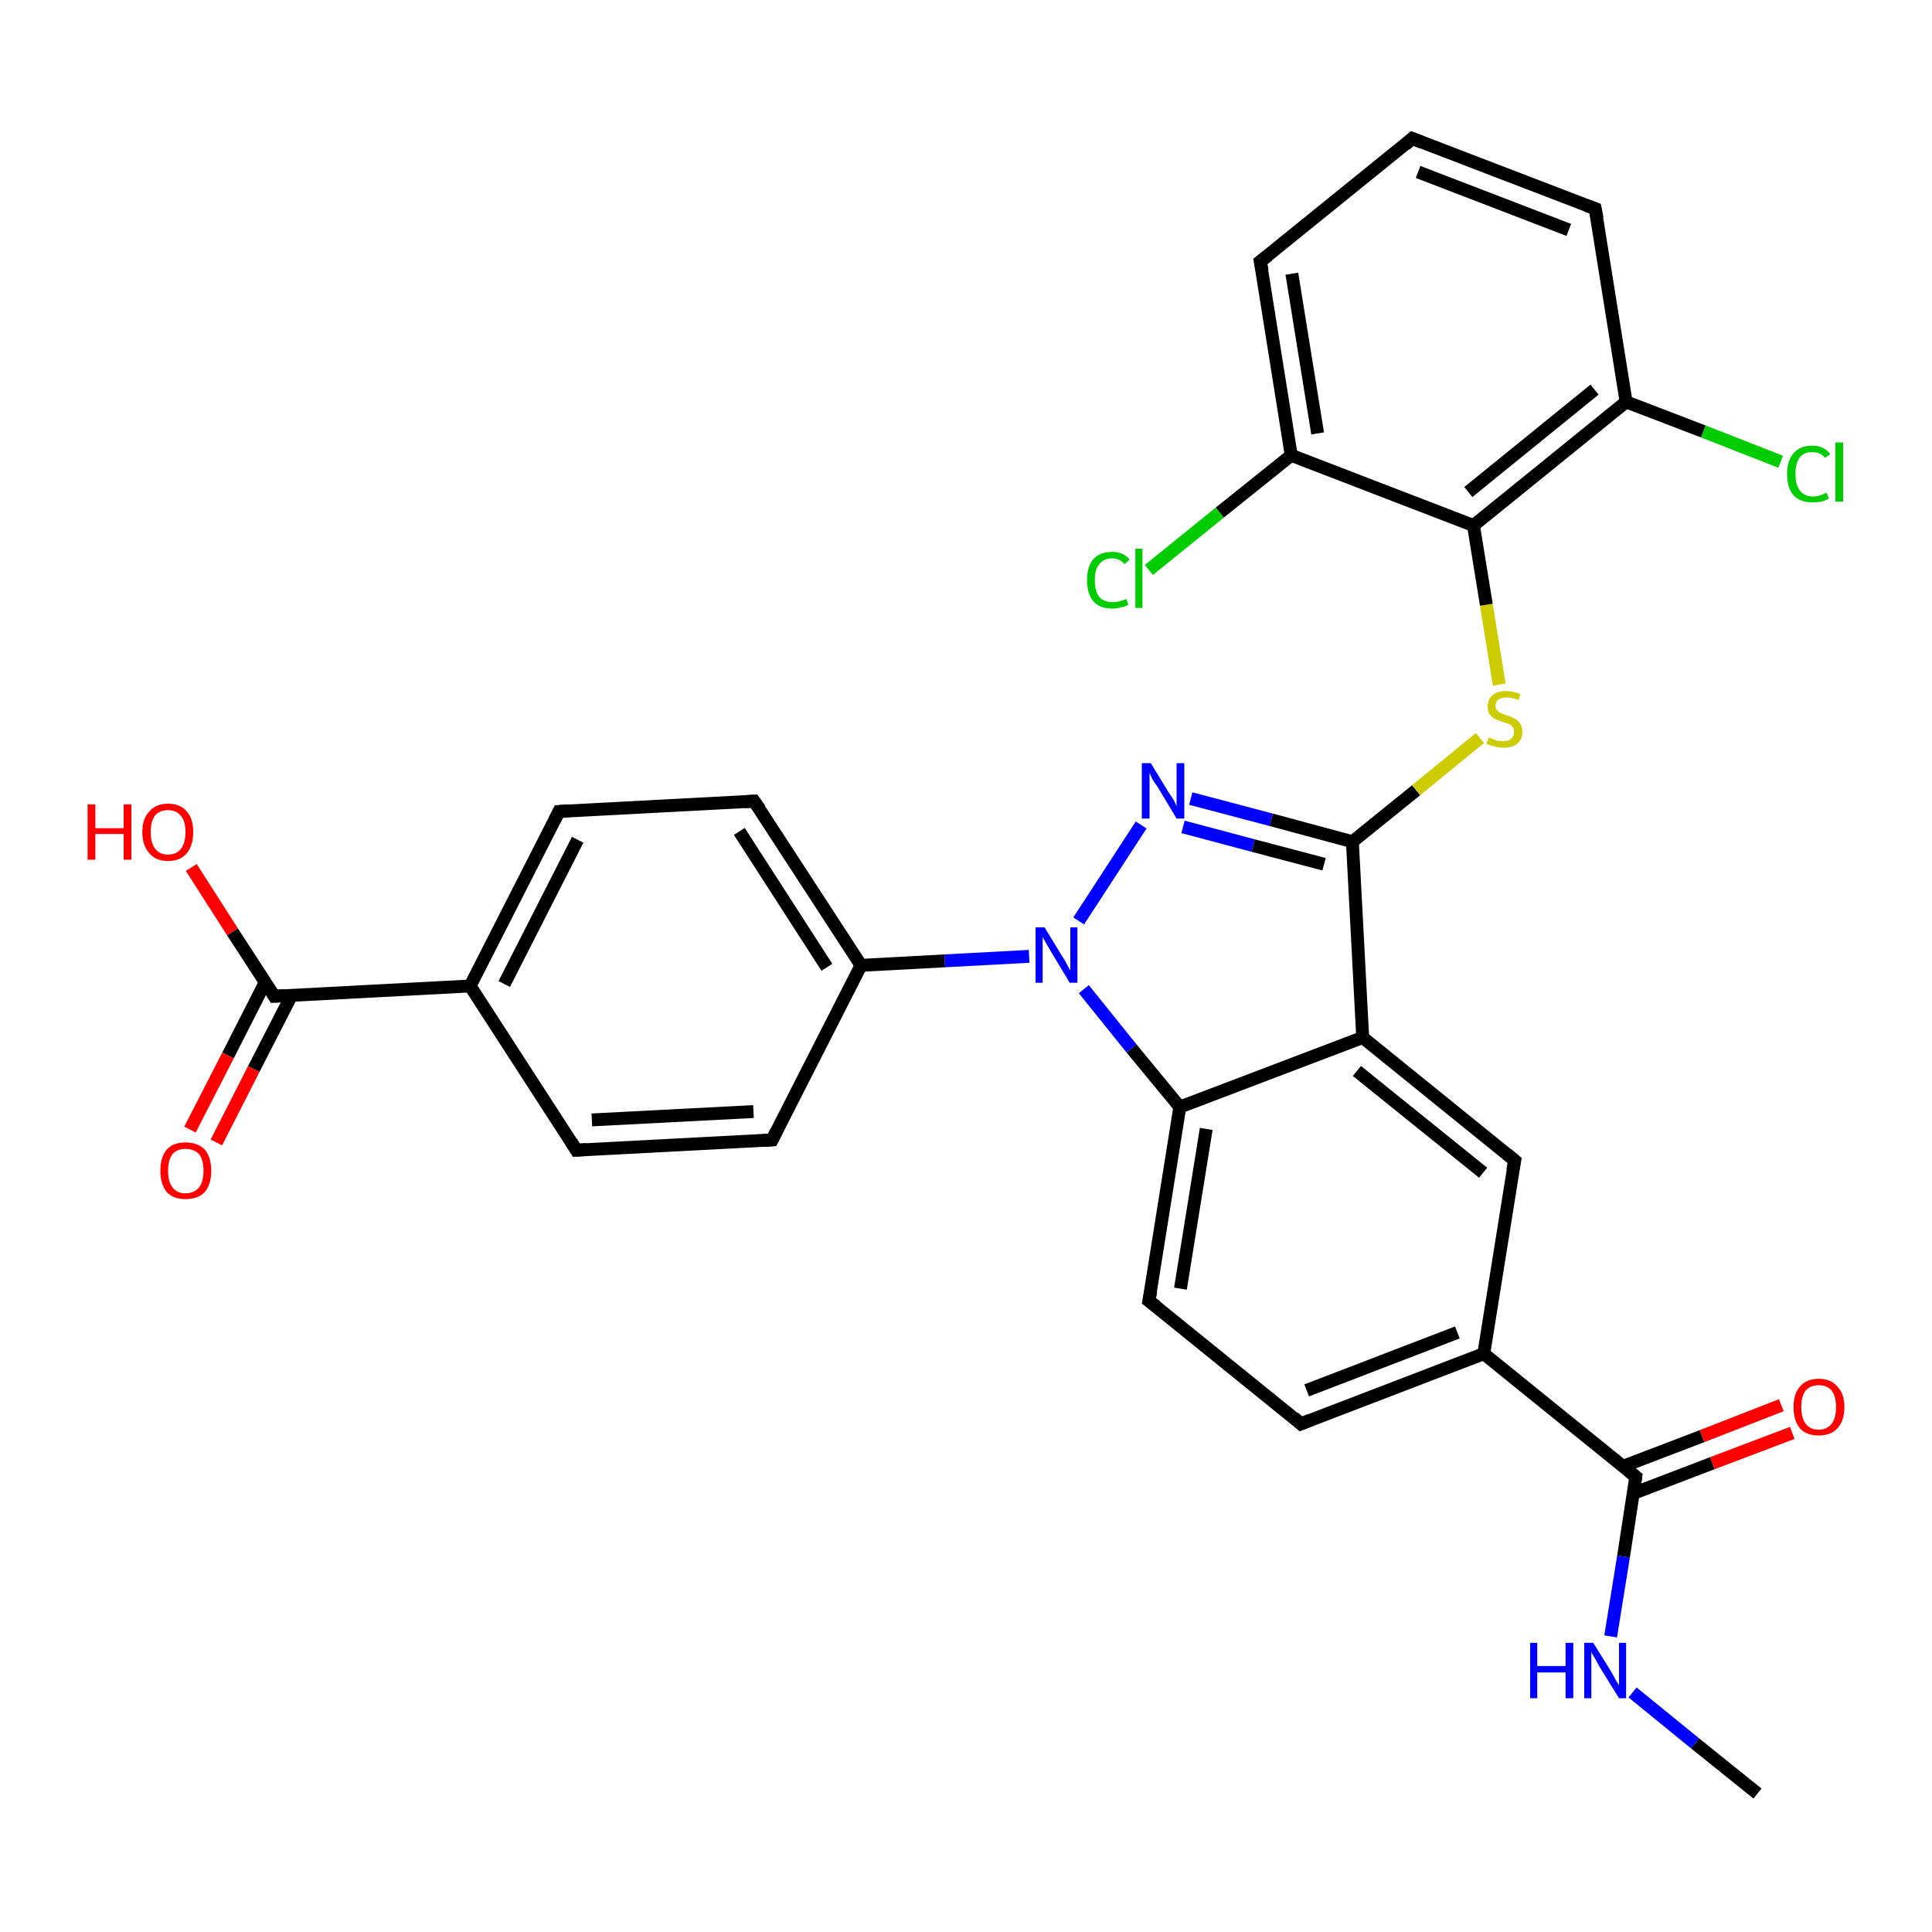 <?xml version='1.0' encoding='iso-8859-1'?>
<svg version='1.1' baseProfile='full'
              xmlns='http://www.w3.org/2000/svg'
                      xmlns:rdkit='http://www.rdkit.org/xml'
                      xmlns:xlink='http://www.w3.org/1999/xlink'
                  xml:space='preserve'
width='300px' height='300px' viewBox='0 0 300 300'>
<!-- END OF HEADER -->
<rect style='opacity:1.0;fill:#FFFFFF;stroke:none' width='300.0' height='300.0' x='0.0' y='0.0'> </rect>
<path class='bond-0 atom-0 atom-1' d='M 272.9,278.5 L 263.2,270.7' style='fill:none;fill-rule:evenodd;stroke:#000000;stroke-width:2.0px;stroke-linecap:butt;stroke-linejoin:miter;stroke-opacity:1' />
<path class='bond-0 atom-0 atom-1' d='M 263.2,270.7 L 253.5,262.8' style='fill:none;fill-rule:evenodd;stroke:#0000FF;stroke-width:2.0px;stroke-linecap:butt;stroke-linejoin:miter;stroke-opacity:1' />
<path class='bond-1 atom-1 atom-2' d='M 250.1,254.1 L 252.1,241.7' style='fill:none;fill-rule:evenodd;stroke:#0000FF;stroke-width:2.0px;stroke-linecap:butt;stroke-linejoin:miter;stroke-opacity:1' />
<path class='bond-1 atom-1 atom-2' d='M 252.1,241.7 L 254.0,229.3' style='fill:none;fill-rule:evenodd;stroke:#000000;stroke-width:2.0px;stroke-linecap:butt;stroke-linejoin:miter;stroke-opacity:1' />
<path class='bond-2 atom-2 atom-3' d='M 253.6,231.9 L 265.9,227.2' style='fill:none;fill-rule:evenodd;stroke:#000000;stroke-width:2.0px;stroke-linecap:butt;stroke-linejoin:miter;stroke-opacity:1' />
<path class='bond-2 atom-2 atom-3' d='M 265.9,227.2 L 278.3,222.5' style='fill:none;fill-rule:evenodd;stroke:#FF0000;stroke-width:2.0px;stroke-linecap:butt;stroke-linejoin:miter;stroke-opacity:1' />
<path class='bond-2 atom-2 atom-3' d='M 252.0,227.7 L 264.3,223.0' style='fill:none;fill-rule:evenodd;stroke:#000000;stroke-width:2.0px;stroke-linecap:butt;stroke-linejoin:miter;stroke-opacity:1' />
<path class='bond-2 atom-2 atom-3' d='M 264.3,223.0 L 276.6,218.2' style='fill:none;fill-rule:evenodd;stroke:#FF0000;stroke-width:2.0px;stroke-linecap:butt;stroke-linejoin:miter;stroke-opacity:1' />
<path class='bond-3 atom-2 atom-4' d='M 254.0,229.3 L 230.4,210.2' style='fill:none;fill-rule:evenodd;stroke:#000000;stroke-width:2.0px;stroke-linecap:butt;stroke-linejoin:miter;stroke-opacity:1' />
<path class='bond-4 atom-4 atom-5' d='M 230.4,210.2 L 202.0,221.1' style='fill:none;fill-rule:evenodd;stroke:#000000;stroke-width:2.0px;stroke-linecap:butt;stroke-linejoin:miter;stroke-opacity:1' />
<path class='bond-4 atom-4 atom-5' d='M 226.3,206.9 L 202.9,215.9' style='fill:none;fill-rule:evenodd;stroke:#000000;stroke-width:2.0px;stroke-linecap:butt;stroke-linejoin:miter;stroke-opacity:1' />
<path class='bond-5 atom-5 atom-6' d='M 202.0,221.1 L 178.4,202.0' style='fill:none;fill-rule:evenodd;stroke:#000000;stroke-width:2.0px;stroke-linecap:butt;stroke-linejoin:miter;stroke-opacity:1' />
<path class='bond-6 atom-6 atom-7' d='M 178.4,202.0 L 183.2,171.9' style='fill:none;fill-rule:evenodd;stroke:#000000;stroke-width:2.0px;stroke-linecap:butt;stroke-linejoin:miter;stroke-opacity:1' />
<path class='bond-6 atom-6 atom-7' d='M 183.3,200.1 L 187.3,175.3' style='fill:none;fill-rule:evenodd;stroke:#000000;stroke-width:2.0px;stroke-linecap:butt;stroke-linejoin:miter;stroke-opacity:1' />
<path class='bond-7 atom-7 atom-8' d='M 183.2,171.9 L 175.7,162.8' style='fill:none;fill-rule:evenodd;stroke:#000000;stroke-width:2.0px;stroke-linecap:butt;stroke-linejoin:miter;stroke-opacity:1' />
<path class='bond-7 atom-7 atom-8' d='M 175.7,162.8 L 168.3,153.6' style='fill:none;fill-rule:evenodd;stroke:#0000FF;stroke-width:2.0px;stroke-linecap:butt;stroke-linejoin:miter;stroke-opacity:1' />
<path class='bond-8 atom-8 atom-9' d='M 167.5,143.0 L 177.2,128.1' style='fill:none;fill-rule:evenodd;stroke:#0000FF;stroke-width:2.0px;stroke-linecap:butt;stroke-linejoin:miter;stroke-opacity:1' />
<path class='bond-9 atom-9 atom-10' d='M 184.9,124.0 L 197.4,127.3' style='fill:none;fill-rule:evenodd;stroke:#0000FF;stroke-width:2.0px;stroke-linecap:butt;stroke-linejoin:miter;stroke-opacity:1' />
<path class='bond-9 atom-9 atom-10' d='M 197.4,127.3 L 210.0,130.7' style='fill:none;fill-rule:evenodd;stroke:#000000;stroke-width:2.0px;stroke-linecap:butt;stroke-linejoin:miter;stroke-opacity:1' />
<path class='bond-9 atom-9 atom-10' d='M 183.7,128.4 L 194.6,131.3' style='fill:none;fill-rule:evenodd;stroke:#0000FF;stroke-width:2.0px;stroke-linecap:butt;stroke-linejoin:miter;stroke-opacity:1' />
<path class='bond-9 atom-9 atom-10' d='M 194.6,131.3 L 205.6,134.2' style='fill:none;fill-rule:evenodd;stroke:#000000;stroke-width:2.0px;stroke-linecap:butt;stroke-linejoin:miter;stroke-opacity:1' />
<path class='bond-10 atom-10 atom-11' d='M 210.0,130.7 L 219.9,122.7' style='fill:none;fill-rule:evenodd;stroke:#000000;stroke-width:2.0px;stroke-linecap:butt;stroke-linejoin:miter;stroke-opacity:1' />
<path class='bond-10 atom-10 atom-11' d='M 219.9,122.7 L 229.8,114.6' style='fill:none;fill-rule:evenodd;stroke:#CCCC00;stroke-width:2.0px;stroke-linecap:butt;stroke-linejoin:miter;stroke-opacity:1' />
<path class='bond-11 atom-11 atom-12' d='M 232.8,106.3 L 230.8,93.9' style='fill:none;fill-rule:evenodd;stroke:#CCCC00;stroke-width:2.0px;stroke-linecap:butt;stroke-linejoin:miter;stroke-opacity:1' />
<path class='bond-11 atom-11 atom-12' d='M 230.8,93.9 L 228.8,81.6' style='fill:none;fill-rule:evenodd;stroke:#000000;stroke-width:2.0px;stroke-linecap:butt;stroke-linejoin:miter;stroke-opacity:1' />
<path class='bond-12 atom-12 atom-13' d='M 228.8,81.6 L 252.5,62.4' style='fill:none;fill-rule:evenodd;stroke:#000000;stroke-width:2.0px;stroke-linecap:butt;stroke-linejoin:miter;stroke-opacity:1' />
<path class='bond-12 atom-12 atom-13' d='M 228.0,76.4 L 247.6,60.5' style='fill:none;fill-rule:evenodd;stroke:#000000;stroke-width:2.0px;stroke-linecap:butt;stroke-linejoin:miter;stroke-opacity:1' />
<path class='bond-13 atom-13 atom-14' d='M 252.5,62.4 L 264.5,67.0' style='fill:none;fill-rule:evenodd;stroke:#000000;stroke-width:2.0px;stroke-linecap:butt;stroke-linejoin:miter;stroke-opacity:1' />
<path class='bond-13 atom-13 atom-14' d='M 264.5,67.0 L 276.5,71.7' style='fill:none;fill-rule:evenodd;stroke:#00CC00;stroke-width:2.0px;stroke-linecap:butt;stroke-linejoin:miter;stroke-opacity:1' />
<path class='bond-14 atom-13 atom-15' d='M 252.5,62.4 L 247.7,32.4' style='fill:none;fill-rule:evenodd;stroke:#000000;stroke-width:2.0px;stroke-linecap:butt;stroke-linejoin:miter;stroke-opacity:1' />
<path class='bond-15 atom-15 atom-16' d='M 247.7,32.4 L 219.3,21.5' style='fill:none;fill-rule:evenodd;stroke:#000000;stroke-width:2.0px;stroke-linecap:butt;stroke-linejoin:miter;stroke-opacity:1' />
<path class='bond-15 atom-15 atom-16' d='M 243.6,35.7 L 220.2,26.7' style='fill:none;fill-rule:evenodd;stroke:#000000;stroke-width:2.0px;stroke-linecap:butt;stroke-linejoin:miter;stroke-opacity:1' />
<path class='bond-16 atom-16 atom-17' d='M 219.3,21.5 L 195.7,40.6' style='fill:none;fill-rule:evenodd;stroke:#000000;stroke-width:2.0px;stroke-linecap:butt;stroke-linejoin:miter;stroke-opacity:1' />
<path class='bond-17 atom-17 atom-18' d='M 195.7,40.6 L 200.5,70.7' style='fill:none;fill-rule:evenodd;stroke:#000000;stroke-width:2.0px;stroke-linecap:butt;stroke-linejoin:miter;stroke-opacity:1' />
<path class='bond-17 atom-17 atom-18' d='M 200.6,42.5 L 204.6,67.3' style='fill:none;fill-rule:evenodd;stroke:#000000;stroke-width:2.0px;stroke-linecap:butt;stroke-linejoin:miter;stroke-opacity:1' />
<path class='bond-18 atom-18 atom-19' d='M 200.5,70.7 L 189.4,79.6' style='fill:none;fill-rule:evenodd;stroke:#000000;stroke-width:2.0px;stroke-linecap:butt;stroke-linejoin:miter;stroke-opacity:1' />
<path class='bond-18 atom-18 atom-19' d='M 189.4,79.6 L 178.4,88.5' style='fill:none;fill-rule:evenodd;stroke:#00CC00;stroke-width:2.0px;stroke-linecap:butt;stroke-linejoin:miter;stroke-opacity:1' />
<path class='bond-19 atom-10 atom-20' d='M 210.0,130.7 L 211.6,161.1' style='fill:none;fill-rule:evenodd;stroke:#000000;stroke-width:2.0px;stroke-linecap:butt;stroke-linejoin:miter;stroke-opacity:1' />
<path class='bond-20 atom-20 atom-21' d='M 211.6,161.1 L 235.2,180.2' style='fill:none;fill-rule:evenodd;stroke:#000000;stroke-width:2.0px;stroke-linecap:butt;stroke-linejoin:miter;stroke-opacity:1' />
<path class='bond-20 atom-20 atom-21' d='M 210.7,166.3 L 230.3,182.1' style='fill:none;fill-rule:evenodd;stroke:#000000;stroke-width:2.0px;stroke-linecap:butt;stroke-linejoin:miter;stroke-opacity:1' />
<path class='bond-21 atom-8 atom-22' d='M 159.8,148.5 L 146.7,149.2' style='fill:none;fill-rule:evenodd;stroke:#0000FF;stroke-width:2.0px;stroke-linecap:butt;stroke-linejoin:miter;stroke-opacity:1' />
<path class='bond-21 atom-8 atom-22' d='M 146.7,149.2 L 133.7,149.9' style='fill:none;fill-rule:evenodd;stroke:#000000;stroke-width:2.0px;stroke-linecap:butt;stroke-linejoin:miter;stroke-opacity:1' />
<path class='bond-22 atom-22 atom-23' d='M 133.7,149.9 L 117.1,124.4' style='fill:none;fill-rule:evenodd;stroke:#000000;stroke-width:2.0px;stroke-linecap:butt;stroke-linejoin:miter;stroke-opacity:1' />
<path class='bond-22 atom-22 atom-23' d='M 128.4,150.2 L 114.8,129.1' style='fill:none;fill-rule:evenodd;stroke:#000000;stroke-width:2.0px;stroke-linecap:butt;stroke-linejoin:miter;stroke-opacity:1' />
<path class='bond-23 atom-23 atom-24' d='M 117.1,124.4 L 86.8,126.0' style='fill:none;fill-rule:evenodd;stroke:#000000;stroke-width:2.0px;stroke-linecap:butt;stroke-linejoin:miter;stroke-opacity:1' />
<path class='bond-24 atom-24 atom-25' d='M 86.8,126.0 L 73.0,153.1' style='fill:none;fill-rule:evenodd;stroke:#000000;stroke-width:2.0px;stroke-linecap:butt;stroke-linejoin:miter;stroke-opacity:1' />
<path class='bond-24 atom-24 atom-25' d='M 89.7,130.4 L 78.3,152.8' style='fill:none;fill-rule:evenodd;stroke:#000000;stroke-width:2.0px;stroke-linecap:butt;stroke-linejoin:miter;stroke-opacity:1' />
<path class='bond-25 atom-25 atom-26' d='M 73.0,153.1 L 89.5,178.6' style='fill:none;fill-rule:evenodd;stroke:#000000;stroke-width:2.0px;stroke-linecap:butt;stroke-linejoin:miter;stroke-opacity:1' />
<path class='bond-26 atom-26 atom-27' d='M 89.5,178.6 L 119.9,177.0' style='fill:none;fill-rule:evenodd;stroke:#000000;stroke-width:2.0px;stroke-linecap:butt;stroke-linejoin:miter;stroke-opacity:1' />
<path class='bond-26 atom-26 atom-27' d='M 91.9,173.9 L 117.0,172.6' style='fill:none;fill-rule:evenodd;stroke:#000000;stroke-width:2.0px;stroke-linecap:butt;stroke-linejoin:miter;stroke-opacity:1' />
<path class='bond-27 atom-25 atom-28' d='M 73.0,153.1 L 42.6,154.7' style='fill:none;fill-rule:evenodd;stroke:#000000;stroke-width:2.0px;stroke-linecap:butt;stroke-linejoin:miter;stroke-opacity:1' />
<path class='bond-28 atom-28 atom-29' d='M 42.6,154.7 L 36.1,144.7' style='fill:none;fill-rule:evenodd;stroke:#000000;stroke-width:2.0px;stroke-linecap:butt;stroke-linejoin:miter;stroke-opacity:1' />
<path class='bond-28 atom-28 atom-29' d='M 36.1,144.7 L 29.7,134.7' style='fill:none;fill-rule:evenodd;stroke:#FF0000;stroke-width:2.0px;stroke-linecap:butt;stroke-linejoin:miter;stroke-opacity:1' />
<path class='bond-29 atom-28 atom-30' d='M 41.2,152.5 L 35.4,163.9' style='fill:none;fill-rule:evenodd;stroke:#000000;stroke-width:2.0px;stroke-linecap:butt;stroke-linejoin:miter;stroke-opacity:1' />
<path class='bond-29 atom-28 atom-30' d='M 35.4,163.9 L 29.5,175.4' style='fill:none;fill-rule:evenodd;stroke:#FF0000;stroke-width:2.0px;stroke-linecap:butt;stroke-linejoin:miter;stroke-opacity:1' />
<path class='bond-29 atom-28 atom-30' d='M 45.3,154.5 L 39.4,166.0' style='fill:none;fill-rule:evenodd;stroke:#000000;stroke-width:2.0px;stroke-linecap:butt;stroke-linejoin:miter;stroke-opacity:1' />
<path class='bond-29 atom-28 atom-30' d='M 39.4,166.0 L 33.6,177.4' style='fill:none;fill-rule:evenodd;stroke:#FF0000;stroke-width:2.0px;stroke-linecap:butt;stroke-linejoin:miter;stroke-opacity:1' />
<path class='bond-30 atom-21 atom-4' d='M 235.2,180.2 L 230.4,210.2' style='fill:none;fill-rule:evenodd;stroke:#000000;stroke-width:2.0px;stroke-linecap:butt;stroke-linejoin:miter;stroke-opacity:1' />
<path class='bond-31 atom-27 atom-22' d='M 119.9,177.0 L 133.7,149.9' style='fill:none;fill-rule:evenodd;stroke:#000000;stroke-width:2.0px;stroke-linecap:butt;stroke-linejoin:miter;stroke-opacity:1' />
<path class='bond-32 atom-20 atom-7' d='M 211.6,161.1 L 183.2,171.9' style='fill:none;fill-rule:evenodd;stroke:#000000;stroke-width:2.0px;stroke-linecap:butt;stroke-linejoin:miter;stroke-opacity:1' />
<path class='bond-33 atom-18 atom-12' d='M 200.5,70.7 L 228.8,81.6' style='fill:none;fill-rule:evenodd;stroke:#000000;stroke-width:2.0px;stroke-linecap:butt;stroke-linejoin:miter;stroke-opacity:1' />
<path d='M 253.9,230.0 L 254.0,229.3 L 252.9,228.4' style='fill:none;stroke:#000000;stroke-width:2.0px;stroke-linecap:butt;stroke-linejoin:miter;stroke-opacity:1;' />
<path d='M 203.5,220.5 L 202.0,221.1 L 200.9,220.1' style='fill:none;stroke:#000000;stroke-width:2.0px;stroke-linecap:butt;stroke-linejoin:miter;stroke-opacity:1;' />
<path d='M 179.6,202.9 L 178.4,202.0 L 178.7,200.5' style='fill:none;stroke:#000000;stroke-width:2.0px;stroke-linecap:butt;stroke-linejoin:miter;stroke-opacity:1;' />
<path d='M 248.0,33.9 L 247.7,32.4 L 246.3,31.9' style='fill:none;stroke:#000000;stroke-width:2.0px;stroke-linecap:butt;stroke-linejoin:miter;stroke-opacity:1;' />
<path d='M 220.8,22.1 L 219.3,21.5 L 218.2,22.5' style='fill:none;stroke:#000000;stroke-width:2.0px;stroke-linecap:butt;stroke-linejoin:miter;stroke-opacity:1;' />
<path d='M 196.9,39.7 L 195.7,40.6 L 196.0,42.1' style='fill:none;stroke:#000000;stroke-width:2.0px;stroke-linecap:butt;stroke-linejoin:miter;stroke-opacity:1;' />
<path d='M 234.0,179.2 L 235.2,180.2 L 234.9,181.7' style='fill:none;stroke:#000000;stroke-width:2.0px;stroke-linecap:butt;stroke-linejoin:miter;stroke-opacity:1;' />
<path d='M 118.0,125.7 L 117.1,124.4 L 115.6,124.5' style='fill:none;stroke:#000000;stroke-width:2.0px;stroke-linecap:butt;stroke-linejoin:miter;stroke-opacity:1;' />
<path d='M 88.3,125.9 L 86.8,126.0 L 86.1,127.4' style='fill:none;stroke:#000000;stroke-width:2.0px;stroke-linecap:butt;stroke-linejoin:miter;stroke-opacity:1;' />
<path d='M 88.7,177.3 L 89.5,178.6 L 91.1,178.5' style='fill:none;stroke:#000000;stroke-width:2.0px;stroke-linecap:butt;stroke-linejoin:miter;stroke-opacity:1;' />
<path d='M 118.4,177.1 L 119.9,177.0 L 120.6,175.6' style='fill:none;stroke:#000000;stroke-width:2.0px;stroke-linecap:butt;stroke-linejoin:miter;stroke-opacity:1;' />
<path d='M 44.2,154.6 L 42.6,154.7 L 42.3,154.2' style='fill:none;stroke:#000000;stroke-width:2.0px;stroke-linecap:butt;stroke-linejoin:miter;stroke-opacity:1;' />
<path class='atom-1' d='M 237.6 255.1
L 238.7 255.1
L 238.7 258.7
L 243.1 258.7
L 243.1 255.1
L 244.3 255.1
L 244.3 263.7
L 243.1 263.7
L 243.1 259.7
L 238.7 259.7
L 238.7 263.7
L 237.6 263.7
L 237.6 255.1
' fill='#0000FF'/>
<path class='atom-1' d='M 247.4 255.1
L 250.2 259.6
Q 250.5 260.1, 250.9 260.9
Q 251.4 261.7, 251.4 261.7
L 251.4 255.1
L 252.5 255.1
L 252.5 263.7
L 251.4 263.7
L 248.3 258.7
Q 248.0 258.1, 247.6 257.4
Q 247.2 256.8, 247.1 256.5
L 247.1 263.7
L 246.0 263.7
L 246.0 255.1
L 247.4 255.1
' fill='#0000FF'/>
<path class='atom-3' d='M 278.5 218.5
Q 278.5 216.4, 279.5 215.3
Q 280.5 214.1, 282.4 214.1
Q 284.3 214.1, 285.3 215.3
Q 286.4 216.4, 286.4 218.5
Q 286.4 220.6, 285.3 221.8
Q 284.3 222.9, 282.4 222.9
Q 280.5 222.9, 279.5 221.8
Q 278.5 220.6, 278.5 218.5
M 282.4 222.0
Q 283.7 222.0, 284.4 221.1
Q 285.1 220.2, 285.1 218.5
Q 285.1 216.8, 284.4 215.9
Q 283.7 215.1, 282.4 215.1
Q 281.1 215.1, 280.4 215.9
Q 279.7 216.8, 279.7 218.5
Q 279.7 220.2, 280.4 221.1
Q 281.1 222.0, 282.4 222.0
' fill='#FF0000'/>
<path class='atom-8' d='M 162.2 144.0
L 165.0 148.6
Q 165.3 149.0, 165.7 149.8
Q 166.2 150.7, 166.2 150.7
L 166.2 144.0
L 167.3 144.0
L 167.3 152.6
L 166.1 152.6
L 163.1 147.6
Q 162.8 147.1, 162.4 146.4
Q 162.0 145.7, 161.9 145.5
L 161.9 152.6
L 160.8 152.6
L 160.8 144.0
L 162.2 144.0
' fill='#0000FF'/>
<path class='atom-9' d='M 178.7 118.5
L 181.5 123.1
Q 181.8 123.5, 182.3 124.3
Q 182.7 125.2, 182.7 125.2
L 182.7 118.5
L 183.9 118.5
L 183.9 127.1
L 182.7 127.1
L 179.7 122.1
Q 179.3 121.6, 178.9 120.9
Q 178.6 120.2, 178.5 120.0
L 178.5 127.1
L 177.3 127.1
L 177.3 118.5
L 178.7 118.5
' fill='#0000FF'/>
<path class='atom-11' d='M 231.2 114.5
Q 231.3 114.6, 231.7 114.7
Q 232.1 114.9, 232.5 115.0
Q 232.9 115.1, 233.4 115.1
Q 234.2 115.1, 234.7 114.7
Q 235.1 114.3, 235.1 113.6
Q 235.1 113.2, 234.9 112.9
Q 234.7 112.6, 234.3 112.4
Q 233.9 112.3, 233.3 112.1
Q 232.6 111.8, 232.1 111.6
Q 231.7 111.4, 231.3 110.9
Q 231.0 110.5, 231.0 109.7
Q 231.0 108.6, 231.7 108.0
Q 232.5 107.3, 233.9 107.3
Q 234.9 107.3, 236.1 107.8
L 235.8 108.7
Q 234.8 108.3, 234.0 108.3
Q 233.1 108.3, 232.7 108.6
Q 232.2 109.0, 232.2 109.6
Q 232.2 110.0, 232.5 110.3
Q 232.7 110.6, 233.0 110.7
Q 233.4 110.9, 234.0 111.1
Q 234.8 111.3, 235.2 111.6
Q 235.7 111.8, 236.0 112.3
Q 236.4 112.8, 236.4 113.6
Q 236.4 114.8, 235.6 115.5
Q 234.8 116.1, 233.4 116.1
Q 232.7 116.1, 232.1 115.9
Q 231.5 115.8, 230.8 115.5
L 231.2 114.5
' fill='#CCCC00'/>
<path class='atom-14' d='M 277.5 73.6
Q 277.5 71.5, 278.5 70.4
Q 279.5 69.2, 281.4 69.2
Q 283.2 69.2, 284.2 70.5
L 283.4 71.1
Q 282.7 70.2, 281.4 70.2
Q 280.1 70.2, 279.4 71.1
Q 278.8 72.0, 278.8 73.6
Q 278.8 75.3, 279.5 76.2
Q 280.2 77.1, 281.6 77.1
Q 282.5 77.1, 283.6 76.5
L 284.0 77.4
Q 283.5 77.7, 282.8 77.9
Q 282.2 78.0, 281.4 78.0
Q 279.5 78.0, 278.5 76.9
Q 277.5 75.8, 277.5 73.6
' fill='#00CC00'/>
<path class='atom-14' d='M 285.0 68.7
L 286.2 68.7
L 286.2 77.9
L 285.0 77.9
L 285.0 68.7
' fill='#00CC00'/>
<path class='atom-19' d='M 168.8 90.1
Q 168.8 87.9, 169.8 86.8
Q 170.8 85.7, 172.7 85.7
Q 174.5 85.7, 175.4 86.9
L 174.6 87.6
Q 173.9 86.7, 172.7 86.7
Q 171.4 86.7, 170.7 87.6
Q 170.0 88.4, 170.0 90.1
Q 170.0 91.8, 170.7 92.7
Q 171.4 93.5, 172.8 93.5
Q 173.8 93.5, 174.9 93.0
L 175.2 93.9
Q 174.8 94.2, 174.1 94.3
Q 173.4 94.5, 172.7 94.5
Q 170.8 94.5, 169.8 93.4
Q 168.8 92.2, 168.8 90.1
' fill='#00CC00'/>
<path class='atom-19' d='M 176.3 85.2
L 177.4 85.2
L 177.4 94.4
L 176.3 94.4
L 176.3 85.2
' fill='#00CC00'/>
<path class='atom-29' d='M 13.6 124.9
L 14.8 124.9
L 14.8 128.6
L 19.2 128.6
L 19.2 124.9
L 20.4 124.9
L 20.4 133.5
L 19.2 133.5
L 19.2 129.5
L 14.8 129.5
L 14.8 133.5
L 13.6 133.5
L 13.6 124.9
' fill='#FF0000'/>
<path class='atom-29' d='M 22.1 129.2
Q 22.1 127.1, 23.2 126.0
Q 24.2 124.8, 26.1 124.8
Q 28.0 124.8, 29.0 126.0
Q 30.0 127.1, 30.0 129.2
Q 30.0 131.3, 29.0 132.5
Q 28.0 133.7, 26.1 133.7
Q 24.2 133.7, 23.2 132.5
Q 22.1 131.3, 22.1 129.2
M 26.1 132.7
Q 27.4 132.7, 28.1 131.8
Q 28.8 130.9, 28.8 129.2
Q 28.8 127.5, 28.1 126.7
Q 27.4 125.8, 26.1 125.8
Q 24.8 125.8, 24.1 126.6
Q 23.4 127.5, 23.4 129.2
Q 23.4 130.9, 24.1 131.8
Q 24.8 132.7, 26.1 132.7
' fill='#FF0000'/>
<path class='atom-30' d='M 24.9 181.8
Q 24.9 179.7, 25.9 178.5
Q 26.9 177.4, 28.8 177.4
Q 30.7 177.4, 31.8 178.5
Q 32.8 179.7, 32.8 181.8
Q 32.8 183.9, 31.8 185.1
Q 30.7 186.2, 28.8 186.2
Q 26.9 186.2, 25.9 185.1
Q 24.9 183.9, 24.9 181.8
M 28.8 185.3
Q 30.1 185.3, 30.9 184.4
Q 31.6 183.5, 31.6 181.8
Q 31.6 180.1, 30.9 179.2
Q 30.1 178.4, 28.8 178.4
Q 27.5 178.4, 26.8 179.2
Q 26.1 180.1, 26.1 181.8
Q 26.1 183.5, 26.8 184.4
Q 27.5 185.3, 28.8 185.3
' fill='#FF0000'/>
</svg>
